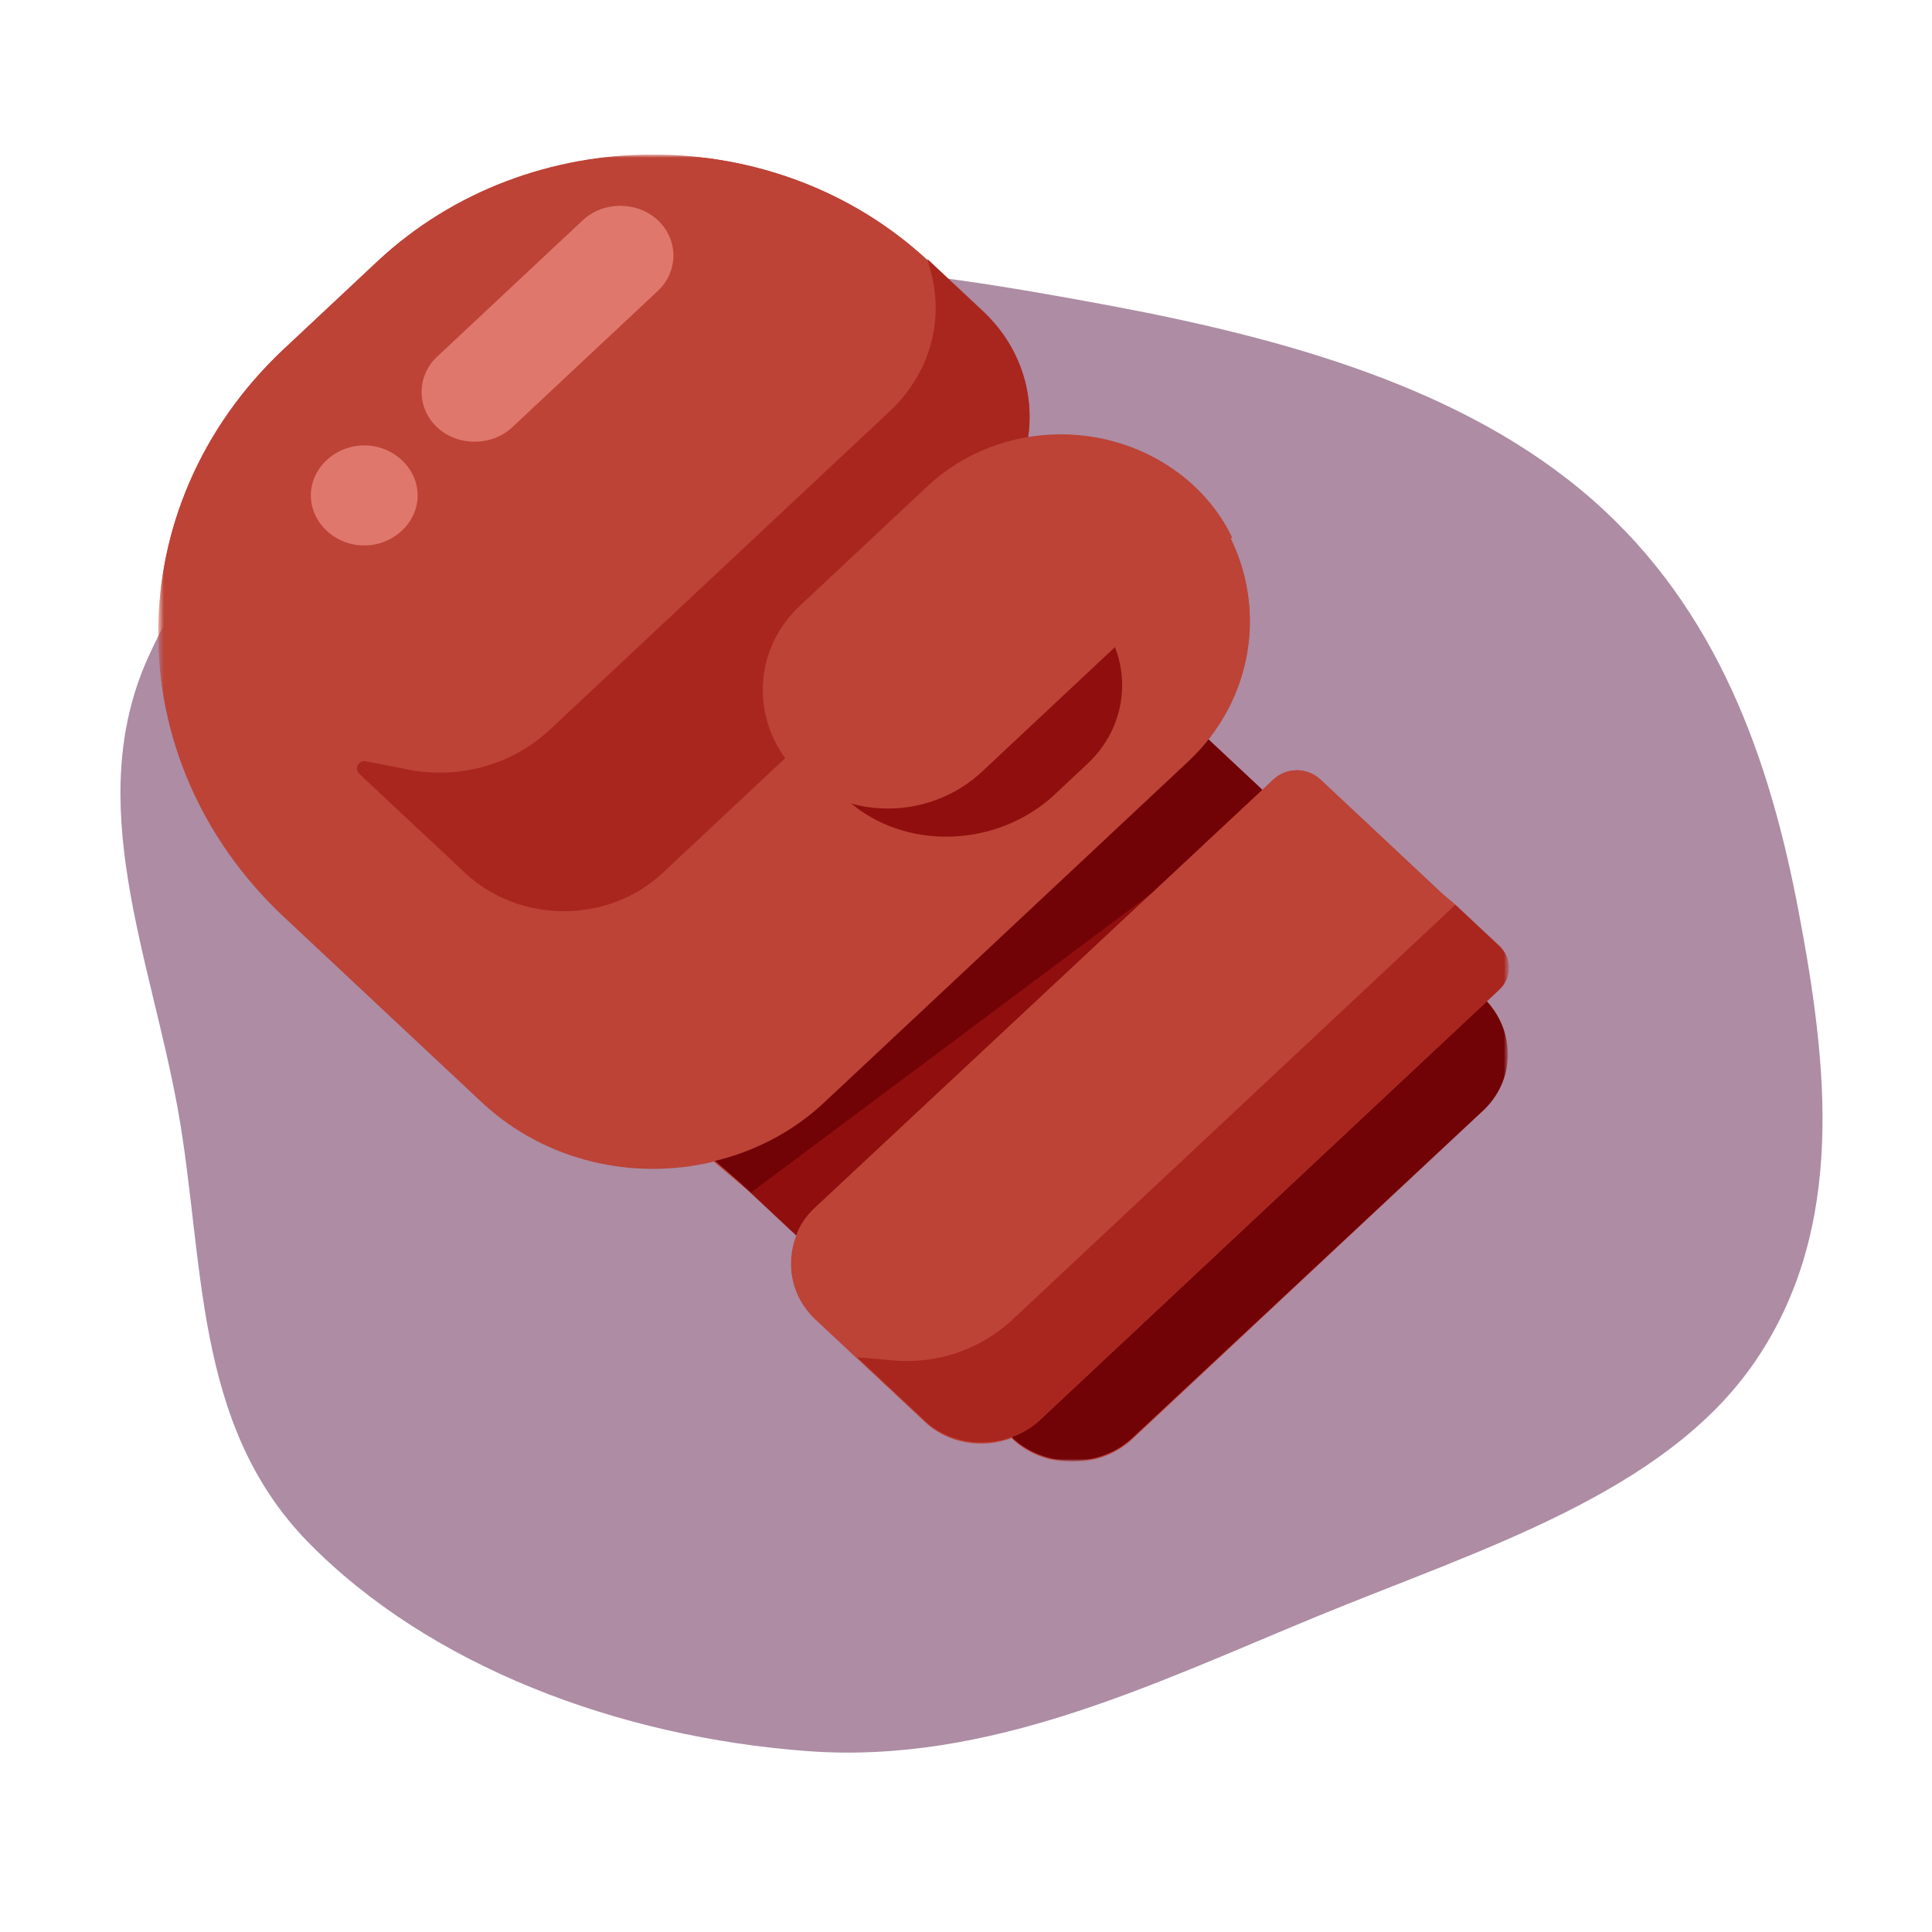 <svg width="300" height="300" viewBox="0 0 300 300" fill="none" xmlns="http://www.w3.org/2000/svg">
<g clip-path="url(#clip0_87_3940)">
<path d="M171.582 47.312C199.547 52.503 227.423 60.239 247.183 77.521C266.802 94.68 274.851 118.102 279.285 141.51C283.767 165.172 286.76 190.569 272.542 211.39C258.522 231.921 229.947 240.527 204.526 250.987C179.107 261.446 153.692 273.987 125.451 271.916C95.91 269.75 66.631 258.636 47.875 239.5C29.84 221.1 31.844 195.553 27.581 172.064C23.29 148.418 12.896 124.579 22.954 102.18C33.693 78.264 55.641 57.513 83.663 47.169C111.129 37.029 142.259 41.869 171.582 47.312Z" fill="#AD8CA4"/>
<g clip-path="url(#clip1_87_3940)">
<mask id="mask0_87_3940" style="mask-type:luminance" maskUnits="userSpaceOnUse" x="24" y="23" width="211" height="205">
<path d="M24.522 23.972H234.314V227.022H24.522V23.972Z" fill="white"/>
</mask>
<g mask="url(#mask0_87_3940)">
<mask id="mask1_87_3940" style="mask-type:luminance" maskUnits="userSpaceOnUse" x="24" y="23" width="211" height="204">
<path d="M24.523 23.972H234.267V226.978H24.523V23.972Z" fill="white"/>
</mask>
<g mask="url(#mask1_87_3940)">
<path d="M43.932 54.335L58.632 40.566C82.188 18.5 120.255 18.5 143.999 40.389L144.188 40.566L152.668 48.51C158.322 53.805 160.583 61.043 159.641 67.928C168.686 66.515 178.486 68.987 185.458 75.518C187.908 77.813 189.981 80.637 191.3 83.462L191.112 83.638C196.012 93.7 194.881 105.704 187.531 114.707L196.012 122.651L197.708 121.062C199.781 119.12 202.984 119.12 205.057 121.062L206.942 122.827L224.091 138.891L225.975 140.48L230.875 145.07L232.759 146.835C234.832 148.777 234.832 151.778 232.759 153.719L230.875 155.485C235.398 160.427 235.209 167.842 230.309 172.431L175.847 223.447C170.759 228.214 162.279 228.214 157.191 223.447V223.27C152.48 225.036 147.015 224.153 143.434 220.623L133.069 210.914L126.662 204.913C122.893 201.381 121.951 196.439 123.835 192.026L116.674 185.318L110.832 180.375C98.394 183.376 84.826 180.375 75.027 171.372L43.932 142.245C18.115 117.884 18.115 78.696 43.932 54.335Z" fill="#BD4336"/>
</g>
<mask id="mask2_87_3940" style="mask-type:luminance" maskUnits="userSpaceOnUse" x="24" y="23" width="211" height="204">
<path d="M24.523 23.972H234.267V226.978H24.523V23.972Z" fill="white"/>
</mask>
<g mask="url(#mask2_87_3940)">
<path d="M157.191 223.272C162.279 228.037 170.759 228.037 175.847 223.272L230.309 172.431C235.209 167.842 235.397 160.428 230.874 155.485L161.525 220.447C160.206 221.683 158.698 222.566 157.191 223.095V223.272Z" fill="#710307"/>
<path d="M124.212 173.49C120.631 176.845 116.297 179.316 111.774 180.728L123.647 191.849C124.212 190.26 125.154 188.848 126.473 187.613L196.011 122.651L186.212 113.471C183.762 117.002 180.935 120.356 177.732 123.357L147.768 151.425L124.212 173.49Z" fill="#900F0E"/>
<path d="M147.957 151.248L177.732 123.357C180.935 120.356 183.762 117.002 186.212 113.471L196.011 122.651L179.051 138.538L116.674 185.141L109.513 178.963C114.036 177.551 120.82 176.845 124.4 173.49L147.957 151.248Z" fill="#710307"/>
<path d="M138.911 211.267C145.695 211.797 152.291 209.502 157.191 204.913L193.562 170.843L225.975 140.48L230.875 145.07L232.759 146.835C234.832 148.777 234.832 151.778 232.759 153.72L230.875 155.485L161.525 220.447C160.206 221.683 158.698 222.566 157.191 223.095C152.668 224.859 147.015 223.976 143.434 220.447L133.069 210.737L138.911 211.267Z" fill="#A9261F"/>
<path d="M123.646 191.849C124.212 190.26 125.154 188.848 126.473 187.612L196.011 122.65L197.707 121.062C199.78 119.12 202.984 119.12 205.057 121.062L206.941 122.827L224.09 138.891L225.975 140.48L193.561 170.842L157.191 204.912C156.625 205.442 155.871 205.972 155.306 206.502C155.118 206.502 155.118 206.676 154.929 206.676C154.364 207.029 153.61 207.559 153.045 207.912H152.856C148.71 210.208 143.811 211.444 138.911 211.09L132.88 210.737L126.473 204.736C122.893 201.205 121.95 196.262 123.646 191.849Z" fill="#BD4336"/>
<path d="M43.933 54.335L58.632 40.566C82.376 18.5 120.632 18.5 144.188 40.566L152.668 48.509C162.279 57.512 162.279 72.164 152.668 81.167L138.723 94.23L171.325 102.174L191.112 83.638C196.577 94.936 194.504 108.882 184.516 118.237L174.528 127.593L170.194 131.654L127.981 171.195C113.471 184.788 89.726 184.788 75.215 171.195L43.933 142.069C18.115 117.884 18.115 78.695 43.933 54.335Z" fill="#BD4336"/>
<path d="M72.2 135.537L55.805 120.179C54.863 119.297 55.805 117.884 56.936 118.237L62.401 119.297C70.693 121.238 79.361 118.944 85.392 113.295L111.775 88.581L138.158 63.867C144.188 58.218 146.638 50.098 144.565 42.331L144 40.213L152.668 48.333C162.279 57.336 162.279 71.987 152.668 80.99L138.723 94.053L142.869 98.113L102.918 135.537C94.437 143.481 80.68 143.481 72.2 135.537Z" fill="#A9261F"/>
<path d="M131.561 124.24C140.418 132.183 154.741 131.654 163.598 123.533L168.874 118.591C176.035 111.883 176.035 100.938 168.874 94.23L162.09 87.875" fill="#900F0E"/>
<path d="M67.866 55.394L90.48 34.211C93.683 31.21 98.96 31.21 102.164 34.211C105.367 37.212 105.367 42.154 102.164 45.155L79.55 66.338C76.346 69.339 71.07 69.339 67.866 66.338C64.662 63.338 64.662 58.395 67.866 55.394Z" fill="#DF776D"/>
<path d="M56.559 84.698C52.036 84.698 48.267 81.167 48.267 76.93C48.267 72.694 52.036 69.163 56.559 69.163C61.082 69.163 64.851 72.694 64.851 76.93C64.851 81.167 61.082 84.698 56.559 84.698Z" fill="#DF776D"/>
<path d="M124.212 94.053L144 75.518C155.495 64.75 173.963 64.75 185.459 75.518C187.908 77.813 189.981 80.637 191.3 83.462L173.963 99.702L152.48 119.826C144.753 127.064 132.316 127.593 124.401 120.532C116.486 113.118 116.486 101.291 124.212 94.053Z" fill="#BD4336"/>
</g>
</g>
</g>
</g>
<defs>
<clipPath id="clip0_87_3940">
<rect width="300" height="300" fill="white"/>
</clipPath>
<clipPath id="clip1_87_3940">
<rect width="271.368" height="203.05" fill="white" transform="matrix(-1 0 0 1 264.466 23.972)"/>
</clipPath>
</defs>
</svg>
